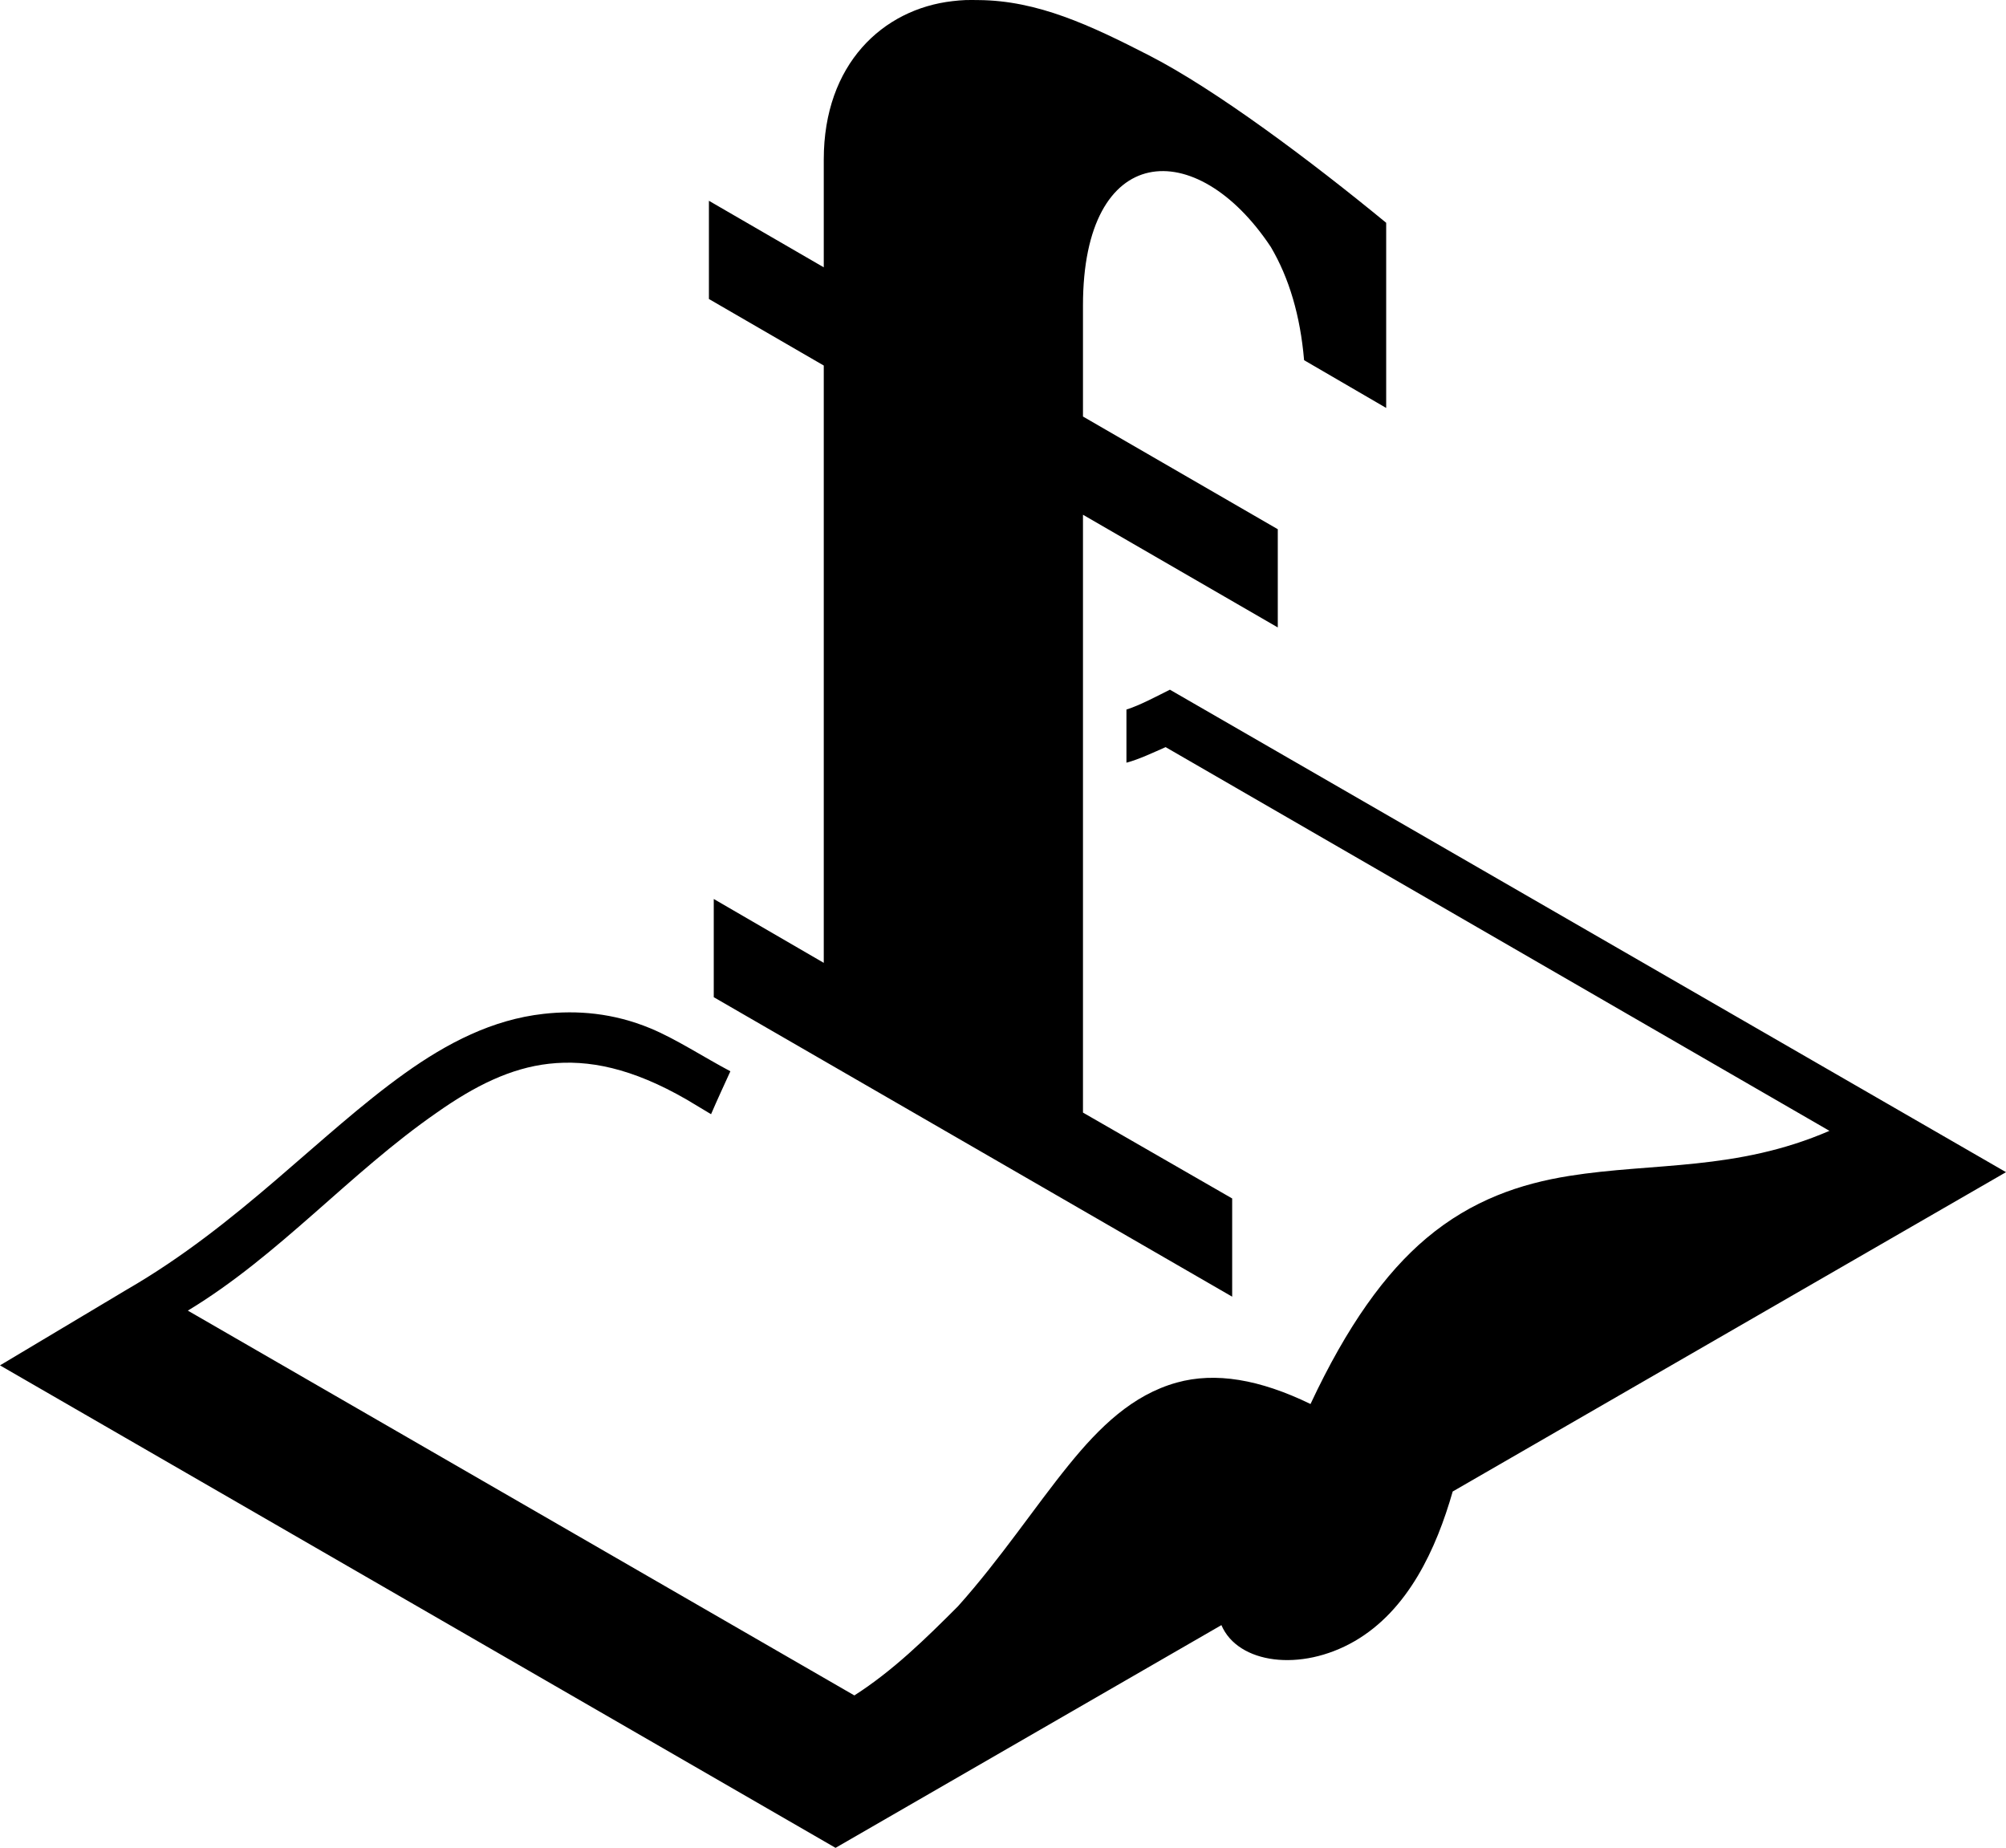 <?xml version="1.0"?>
 <!-- Created with Inkscape (http://www.inkscape.org/) --> <svg xmlns:dc="http://purl.org/dc/elements/1.1/" xmlns:cc="http://creativecommons.org/ns#" xmlns:rdf="http://www.w3.org/1999/02/22-rdf-syntax-ns#" xmlns:svg="http://www.w3.org/2000/svg" xmlns="http://www.w3.org/2000/svg" xmlns:sodipodi="http://sodipodi.sourceforge.net/DTD/sodipodi-0.dtd" xmlns:inkscape="http://www.inkscape.org/namespaces/inkscape" width="116.812" height="107.598" id="svg2503" sodipodi:version="0.32" inkscape:version="0.48.5 r10040" version="1.0" sodipodi:docname="OFLB-logo.svg" inkscape:output_extension="org.inkscape.output.svg.inkscape" inkscape:export-filename="/home/mray/Desktop/OFL mockup/OFL-logo.png" inkscape:export-xdpi="96.308189" inkscape:export-ydpi="96.308189" viewBox="0 0 116.812 107.598"> <defs id="defs2505"> <inkscape:perspective sodipodi:type="inkscape:persp3d" inkscape:vp_x="0 : 526.18109 : 1" inkscape:vp_y="0 : 1000 : 0" inkscape:vp_z="744.09448 : 526.18109 : 1" inkscape:persp3d-origin="372.04724 : 350.78739 : 1" id="perspective2511"></inkscape:perspective> </defs> <sodipodi:namedview id="base" pagecolor="#ffffff" bordercolor="#666666" borderopacity="1.0" gridtolerance="10000" guidetolerance="10" objecttolerance="10" inkscape:pageopacity="0.0" inkscape:pageshadow="2" inkscape:zoom="1.979899" inkscape:cx="-21.298477" inkscape:cy="82.14168" inkscape:document-units="px" inkscape:current-layer="layer1" showgrid="false" inkscape:window-width="1278" inkscape:window-height="733" inkscape:window-x="0" inkscape:window-y="27" inkscape:window-maximized="0" fit-margin-top="0" fit-margin-left="0" fit-margin-right="0" fit-margin-bottom="0"></sodipodi:namedview>  <g inkscape:label="Layer 1" inkscape:groupmode="layer" id="layer1" transform="translate(-32.585,-41.322)"> <path style="font-size:96.775px;font-style:normal;font-variant:normal;font-weight:bold;font-stretch:semi-condensed;text-align:start;line-height:125%;text-anchor:start;fill:#000000;fill-opacity:1;stroke:none;font-family:DejaVu Serif" d="m 97.375,43.25 c -0.249,0.009 -0.494,0.033 -0.75,0.062 -4.066,0.464 -7.5,3.672 -7.5,9.219 l 0,6.281 -6.688,-3.875 0,5.719 6.688,3.875 0,34.781 -6.406,-3.719 0,5.719 30.188,17.438 0,-5.719 -8.688,-5 0,-34.812 11.344,6.562 0,-5.719 -11.344,-6.562 0,-6.469 c 0,-9.556 6.598,-9.944 10.938,-3.406 1.071,1.816 1.717,4.009 1.938,6.594 L 121.875,67 l 0,-10.781 c -4.382,-3.602 -9.915,-7.752 -13.812,-9.75 -3.41,-1.748 -6.483,-3.197 -9.938,-3.219 -0.247,-0.002 -0.501,-0.009 -0.75,0 z m 11.906,40.156 c -0.739,0.367 -1.748,0.912 -2.531,1.156 l 0,3.094 c 0.714,-0.184 1.647,-0.628 2.281,-0.906 l 38.656,22.344 c -5.421,2.344 -10.227,1.838 -15.156,2.625 -2.816,0.45 -5.658,1.393 -8.312,3.625 -2.404,2.021 -4.626,5.119 -6.75,9.656 -2.969,-1.443 -5.544,-1.87 -7.781,-1.25 -2.591,0.718 -4.511,2.601 -6.281,4.781 -2.029,2.499 -3.975,5.463 -6.469,8.25 -1.893,1.895 -3.774,3.742 -6.031,5.188 L 52.094,119.562 c 5.319,-3.213 9.42,-8.013 14.5,-11.531 2.21,-1.557 4.296,-2.594 6.531,-2.844 2.291,-0.256 4.827,0.244 8.031,2.094 l 1.406,0.844 c 0.359,-0.837 0.748,-1.671 1.125,-2.5 -1.516,-0.8 -3.165,-1.882 -4.656,-2.5 -2.167,-0.899 -4.266,-1.062 -6.219,-0.844 -2.979,0.333 -5.605,1.69 -8.094,3.469 -4.977,3.557 -9.633,8.809 -16.188,12.594 l -7.375,4.406 48.656,28.094 22.469,-12.969 c 0.958,2.251 4.623,2.743 7.75,0.938 3.125,-1.804 4.758,-5.364 5.719,-8.719 L 157.969,111.5 109.281,83.406 z" transform="translate(-8.571,-1.924)" id="text2529" inkscape:connector-curvature="0"></path> </g> </svg> 